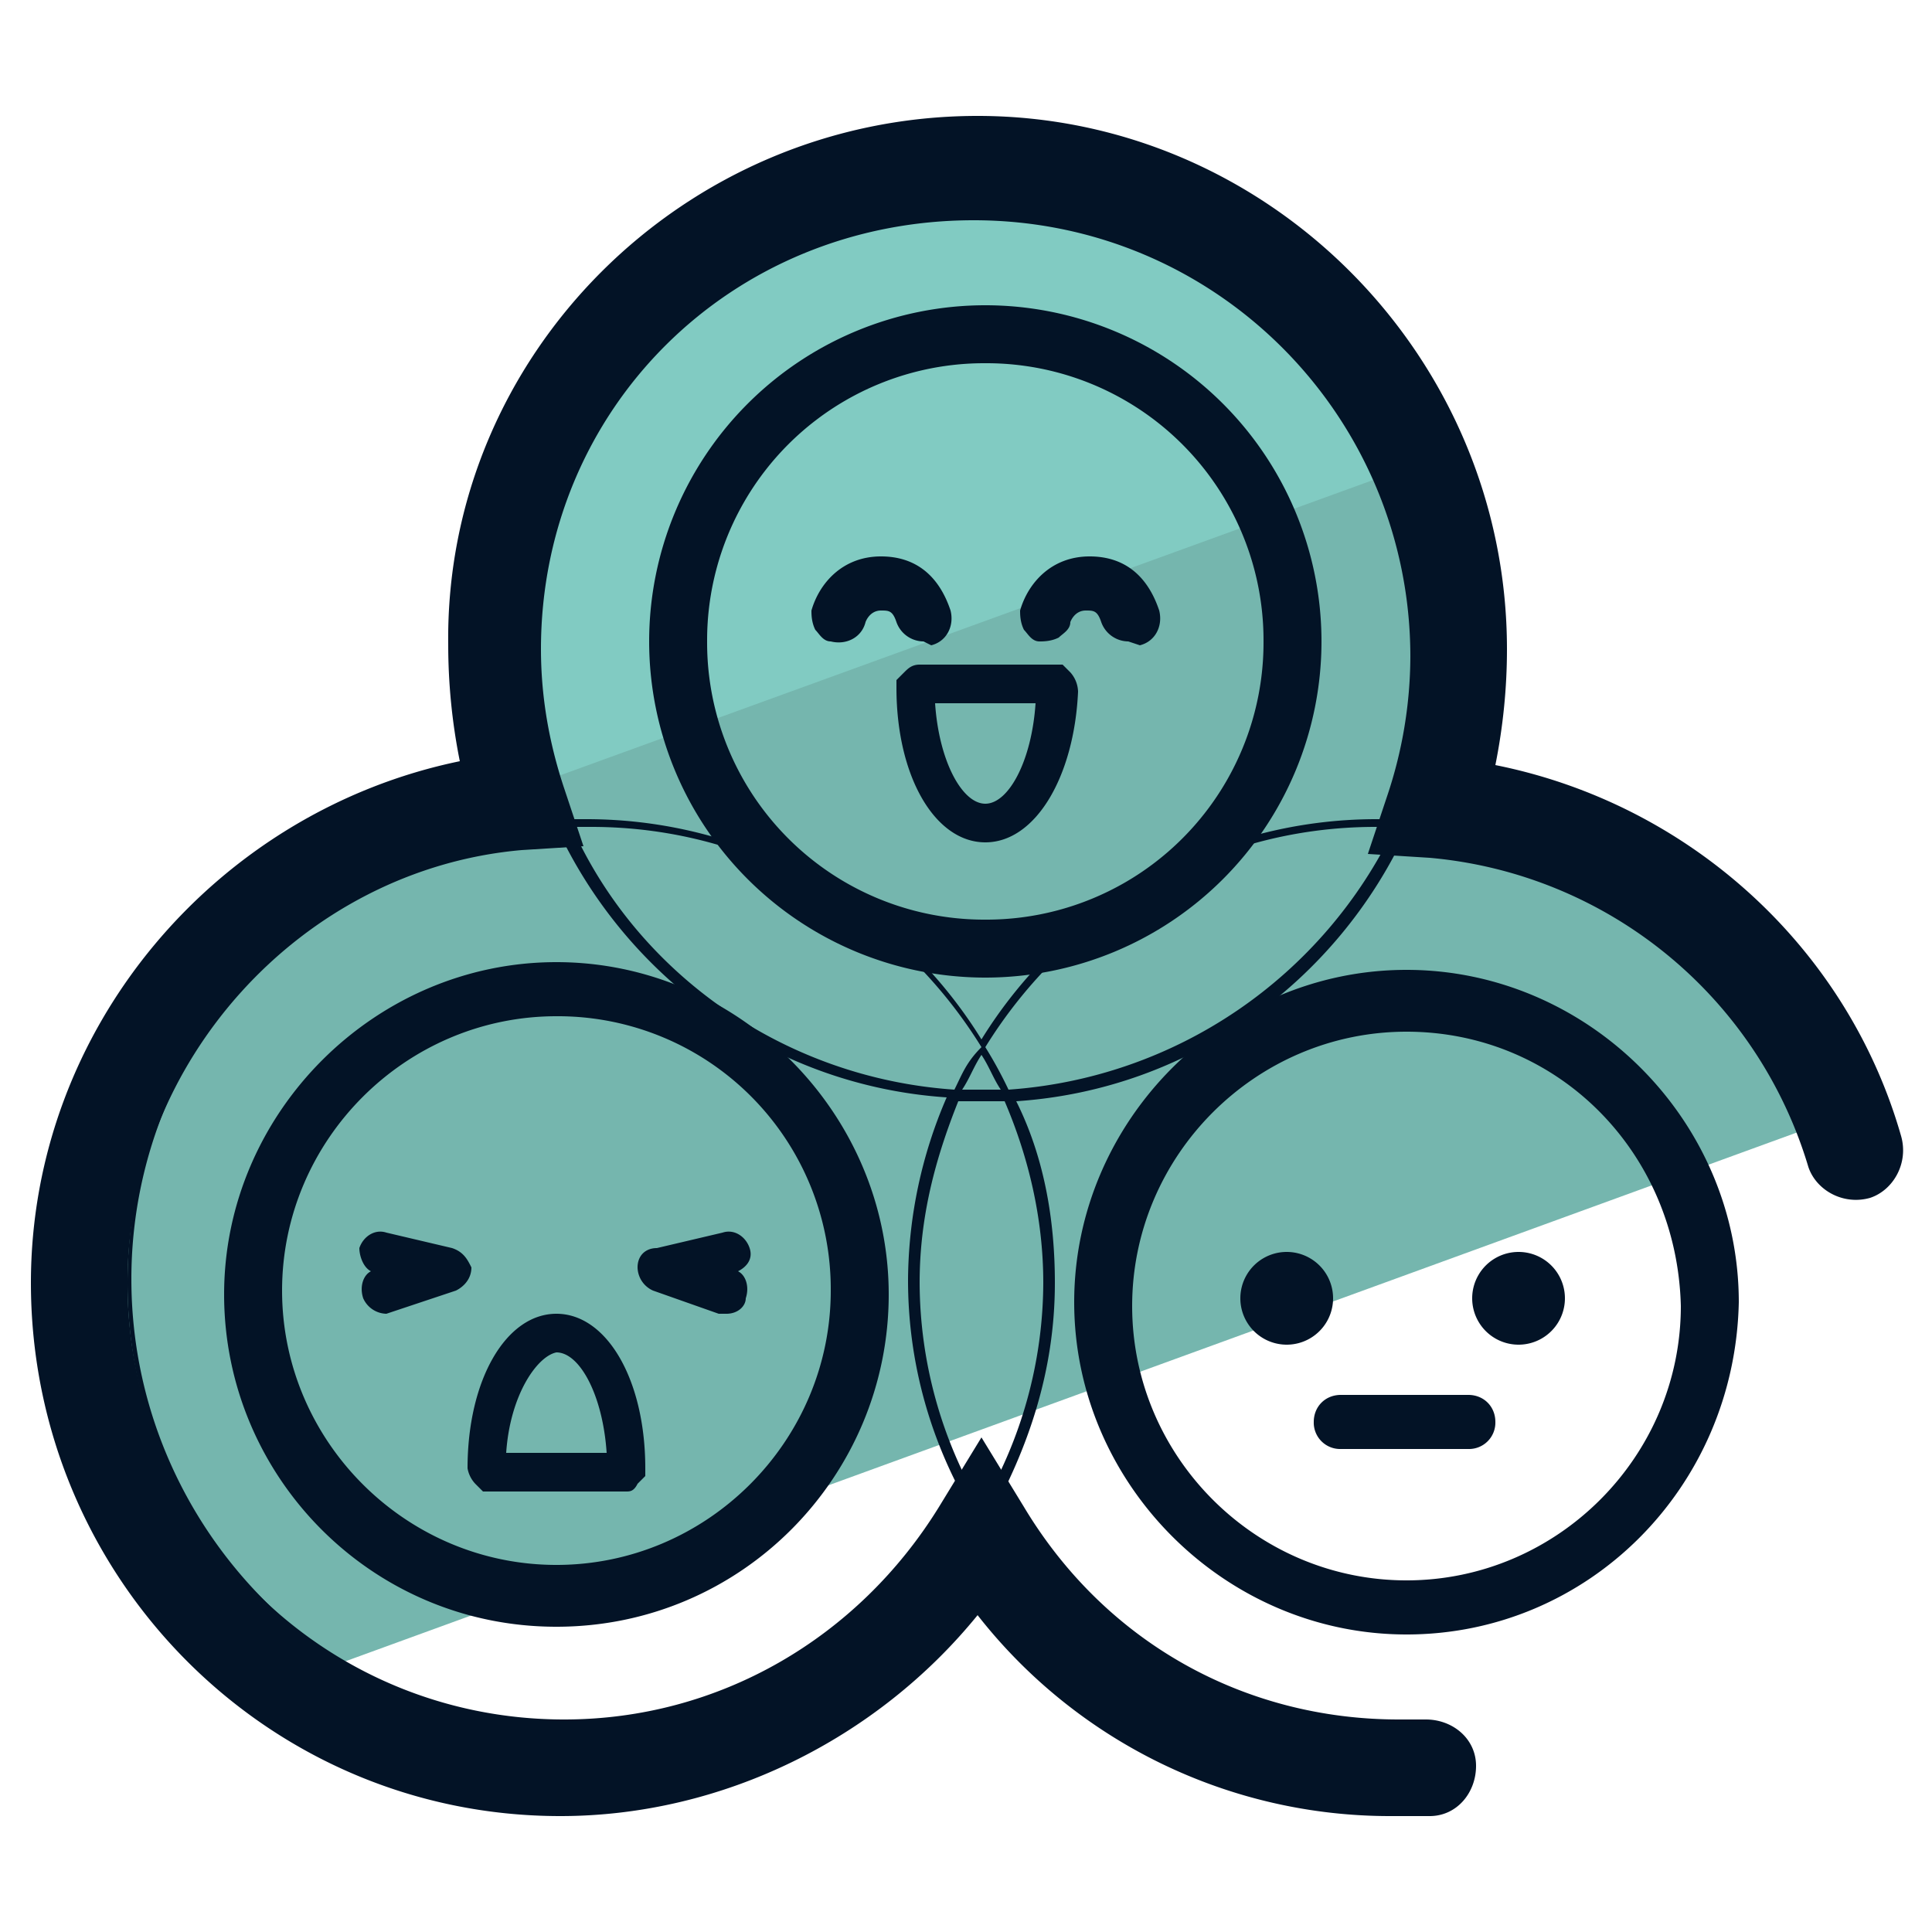 <svg xmlns="http://www.w3.org/2000/svg" width="32" height="32" fill="none"><path fill="#75B6AE" d="M23.744 12.864c.256-.832.448-1.664.448-2.56a8.1 8.1 0 0 0-.704-3.264L8.512 12.48c.064.128.064.256.128.384-4.16.384-7.36 3.776-7.36 8 0 2.944 1.6 5.504 3.904 6.848l25.472-9.28a8.08 8.08 0 0 0-6.912-5.568"/><path fill="#81CBC2" d="M16.192 2.944c-4.416 0-8 3.584-8 8 0 .768.128 1.472.32 2.176l14.976-5.44c-1.28-2.816-4.096-4.736-7.296-4.736"/><path fill="#031326" d="M30.272 19.328c-.832-3.264-3.648-5.568-6.912-5.76A7.7 7.7 0 0 0 24 10.56c0-4.224-3.456-7.68-7.68-7.68s-7.68 3.456-7.68 7.68c0 1.088.192 2.112.64 3.008-3.968.256-7.168 3.584-7.168 7.68 0 4.224 3.456 7.68 7.68 7.68a7.69 7.69 0 0 0 6.528-3.648 7.69 7.69 0 0 0 6.528 3.648c.064 0 .064-.064.064-.064l-.064-.064c-2.752 0-5.12-1.472-6.464-3.648.64-1.152 1.088-2.432 1.088-3.904 0-1.088-.192-2.112-.64-3.008 2.88-.192 5.312-1.984 6.464-4.48 3.264.192 6.016 2.496 6.848 5.632 0 .064 0 .128.064.192 0 .064.064.064.064.064.064 0 .064-.064.064-.064-.064-.128-.064-.192-.064-.256M8.704 10.56c0-4.16 3.392-7.552 7.552-7.552s7.552 3.392 7.552 7.552c0 1.088-.256 2.048-.64 3.008h-.384a7.69 7.69 0 0 0-6.528 3.648 7.69 7.69 0 0 0-6.528-3.648h-.384c-.384-.96-.64-1.984-.64-3.008m7.104 7.488c-2.816-.192-5.248-1.92-6.336-4.352h.32c2.752 0 5.12 1.472 6.464 3.648-.256.256-.32.448-.448.704m.448-.576c.128.192.192.384.32.576h-.64c.128-.192.192-.384.32-.576M9.728 28.736c-4.16 0-7.552-3.392-7.552-7.552 0-3.968 3.136-7.296 7.04-7.488 1.152 2.496 3.584 4.288 6.464 4.48a7.7 7.7 0 0 0-.64 3.008 7.47 7.47 0 0 0 1.088 3.904 7.4 7.4 0 0 1-6.4 3.648m7.552-7.488a7.34 7.34 0 0 1-1.024 3.712 7.34 7.34 0 0 1-1.024-3.712c0-1.088.256-2.048.64-3.008h.768c.384.896.64 1.92.64 3.008m-.576-3.2a7 7 0 0 0-.384-.704c1.344-2.176 3.712-3.648 6.464-3.648h.32a7.68 7.68 0 0 1-6.4 4.352"/><path fill="#031326" d="M23.04 30.08a8.67 8.67 0 0 1-6.848-3.328C14.528 28.8 11.968 30.08 9.28 30.08c-4.864 0-8.768-3.968-8.768-8.832 0-4.224 3.072-7.808 7.104-8.64a9.8 9.8 0 0 1-.192-1.92c-.064-4.8 3.904-8.768 8.768-8.768 4.8 0 8.768 3.968 8.768 8.832q0 .96-.192 1.92c3.2.64 5.824 3.008 6.72 6.144.128.448-.128.896-.512 1.024-.448.128-.896-.128-1.024-.512a7.21 7.21 0 0 0-6.272-5.12l-1.024-.064.32-.96a7.3 7.3 0 0 0 .384-2.304c0-3.968-3.2-7.232-7.232-7.232S8.96 6.784 8.96 10.752q0 1.152.384 2.304l.32.96-1.024.064c-3.648.32-6.528 3.52-6.528 7.168 0 3.968 3.2 7.232 7.232 7.232 2.56 0 4.864-1.344 6.208-3.52l.704-1.152.704 1.152c1.344 2.24 3.648 3.52 6.208 3.52h.448c.448 0 .832.32.832.768s-.32.832-.768.832z"/><path fill="#031326" d="M16.32 16.192a5.57 5.57 0 0 1-5.568-5.568 5.57 5.57 0 0 1 5.568-5.568 5.57 5.57 0 0 1 5.568 5.568 5.57 5.57 0 0 1-5.568 5.568m0-10.176a4.59 4.59 0 0 0-4.608 4.608 4.59 4.59 0 0 0 4.608 4.608 4.59 4.59 0 0 0 4.608-4.608 4.59 4.59 0 0 0-4.608-4.608"/><path fill="#031326" d="M15.296 10.624a.48.48 0 0 1-.448-.32c-.064-.192-.128-.192-.256-.192-.192 0-.256.192-.256.192-.064.256-.32.384-.576.32-.128 0-.192-.128-.256-.192-.064-.128-.064-.256-.064-.32.128-.448.512-.896 1.152-.896.576 0 .96.32 1.152.896.064.256-.064.512-.32.576zm1.024 3.328c-.832 0-1.472-1.088-1.472-2.56v-.128l.128-.128c.064-.064.128-.128.256-.128H17.6l.128.128a.5.5 0 0 1 .128.32c-.064 1.408-.704 2.496-1.536 2.496m-.832-2.304c.064.96.448 1.664.832 1.664s.768-.704.832-1.664zm3.2-1.024a.48.48 0 0 1-.448-.32c-.064-.192-.128-.192-.256-.192-.192 0-.256.192-.256.192 0 .128-.128.192-.192.256-.128.064-.256.064-.32.064-.128 0-.192-.128-.256-.192-.064-.128-.064-.256-.064-.32.128-.448.512-.896 1.152-.896.576 0 .96.32 1.152.896.064.256-.064.512-.32.576zm4.608 16.448c-3.008 0-5.504-2.496-5.504-5.504s2.496-5.504 5.504-5.504S28.8 18.56 28.8 21.568c-.064 3.072-2.496 5.504-5.504 5.504m0-9.984c-2.496 0-4.544 2.048-4.544 4.544s2.048 4.544 4.544 4.544 4.544-2.048 4.544-4.544c-.064-2.56-2.048-4.544-4.544-4.544m-14.08 9.856c-3.072 0-5.504-2.496-5.504-5.504s2.496-5.504 5.504-5.504 5.504 2.496 5.504 5.504-2.432 5.504-5.504 5.504m0-10.112c-2.496 0-4.544 2.048-4.544 4.544S6.72 25.92 9.216 25.92s4.544-2.048 4.544-4.544a4.52 4.52 0 0 0-4.544-4.544"/><path fill="#031326" d="M6.4 21.76a.43.43 0 0 1-.384-.256c-.064-.192 0-.384.128-.448-.128-.064-.192-.256-.192-.384.064-.192.256-.32.448-.256l1.088.256c.192.064.256.192.32.32 0 .192-.128.32-.256.384zm3.968 2.944H8l-.128-.128a.5.5 0 0 1-.128-.256c0-1.472.64-2.56 1.472-2.56s1.472 1.088 1.472 2.56v.128l-.128.128c-.064.128-.128.128-.192.128m-1.984-.64h1.664c-.064-.96-.448-1.664-.832-1.664-.32.064-.768.704-.832 1.664m3.648-2.304h-.128l-1.088-.384a.43.43 0 0 1-.256-.384c0-.192.128-.32.32-.32l1.088-.256c.192-.064.384.064.448.256s-.064.32-.192.384c.128.064.192.256.128.448 0 .128-.128.256-.32.256M24.32 24h-2.112a.437.437 0 0 1-.448-.448c0-.256.192-.448.448-.448h2.112c.256 0 .448.192.448.448a.437.437 0 0 1-.448.448M21.312 22.272a.768.768 0 1 0 0-1.536.768.768 0 0 0 0 1.536M25.152 22.272a.768.768 0 1 0 0-1.536.768.768 0 0 0 0 1.536"/></svg>